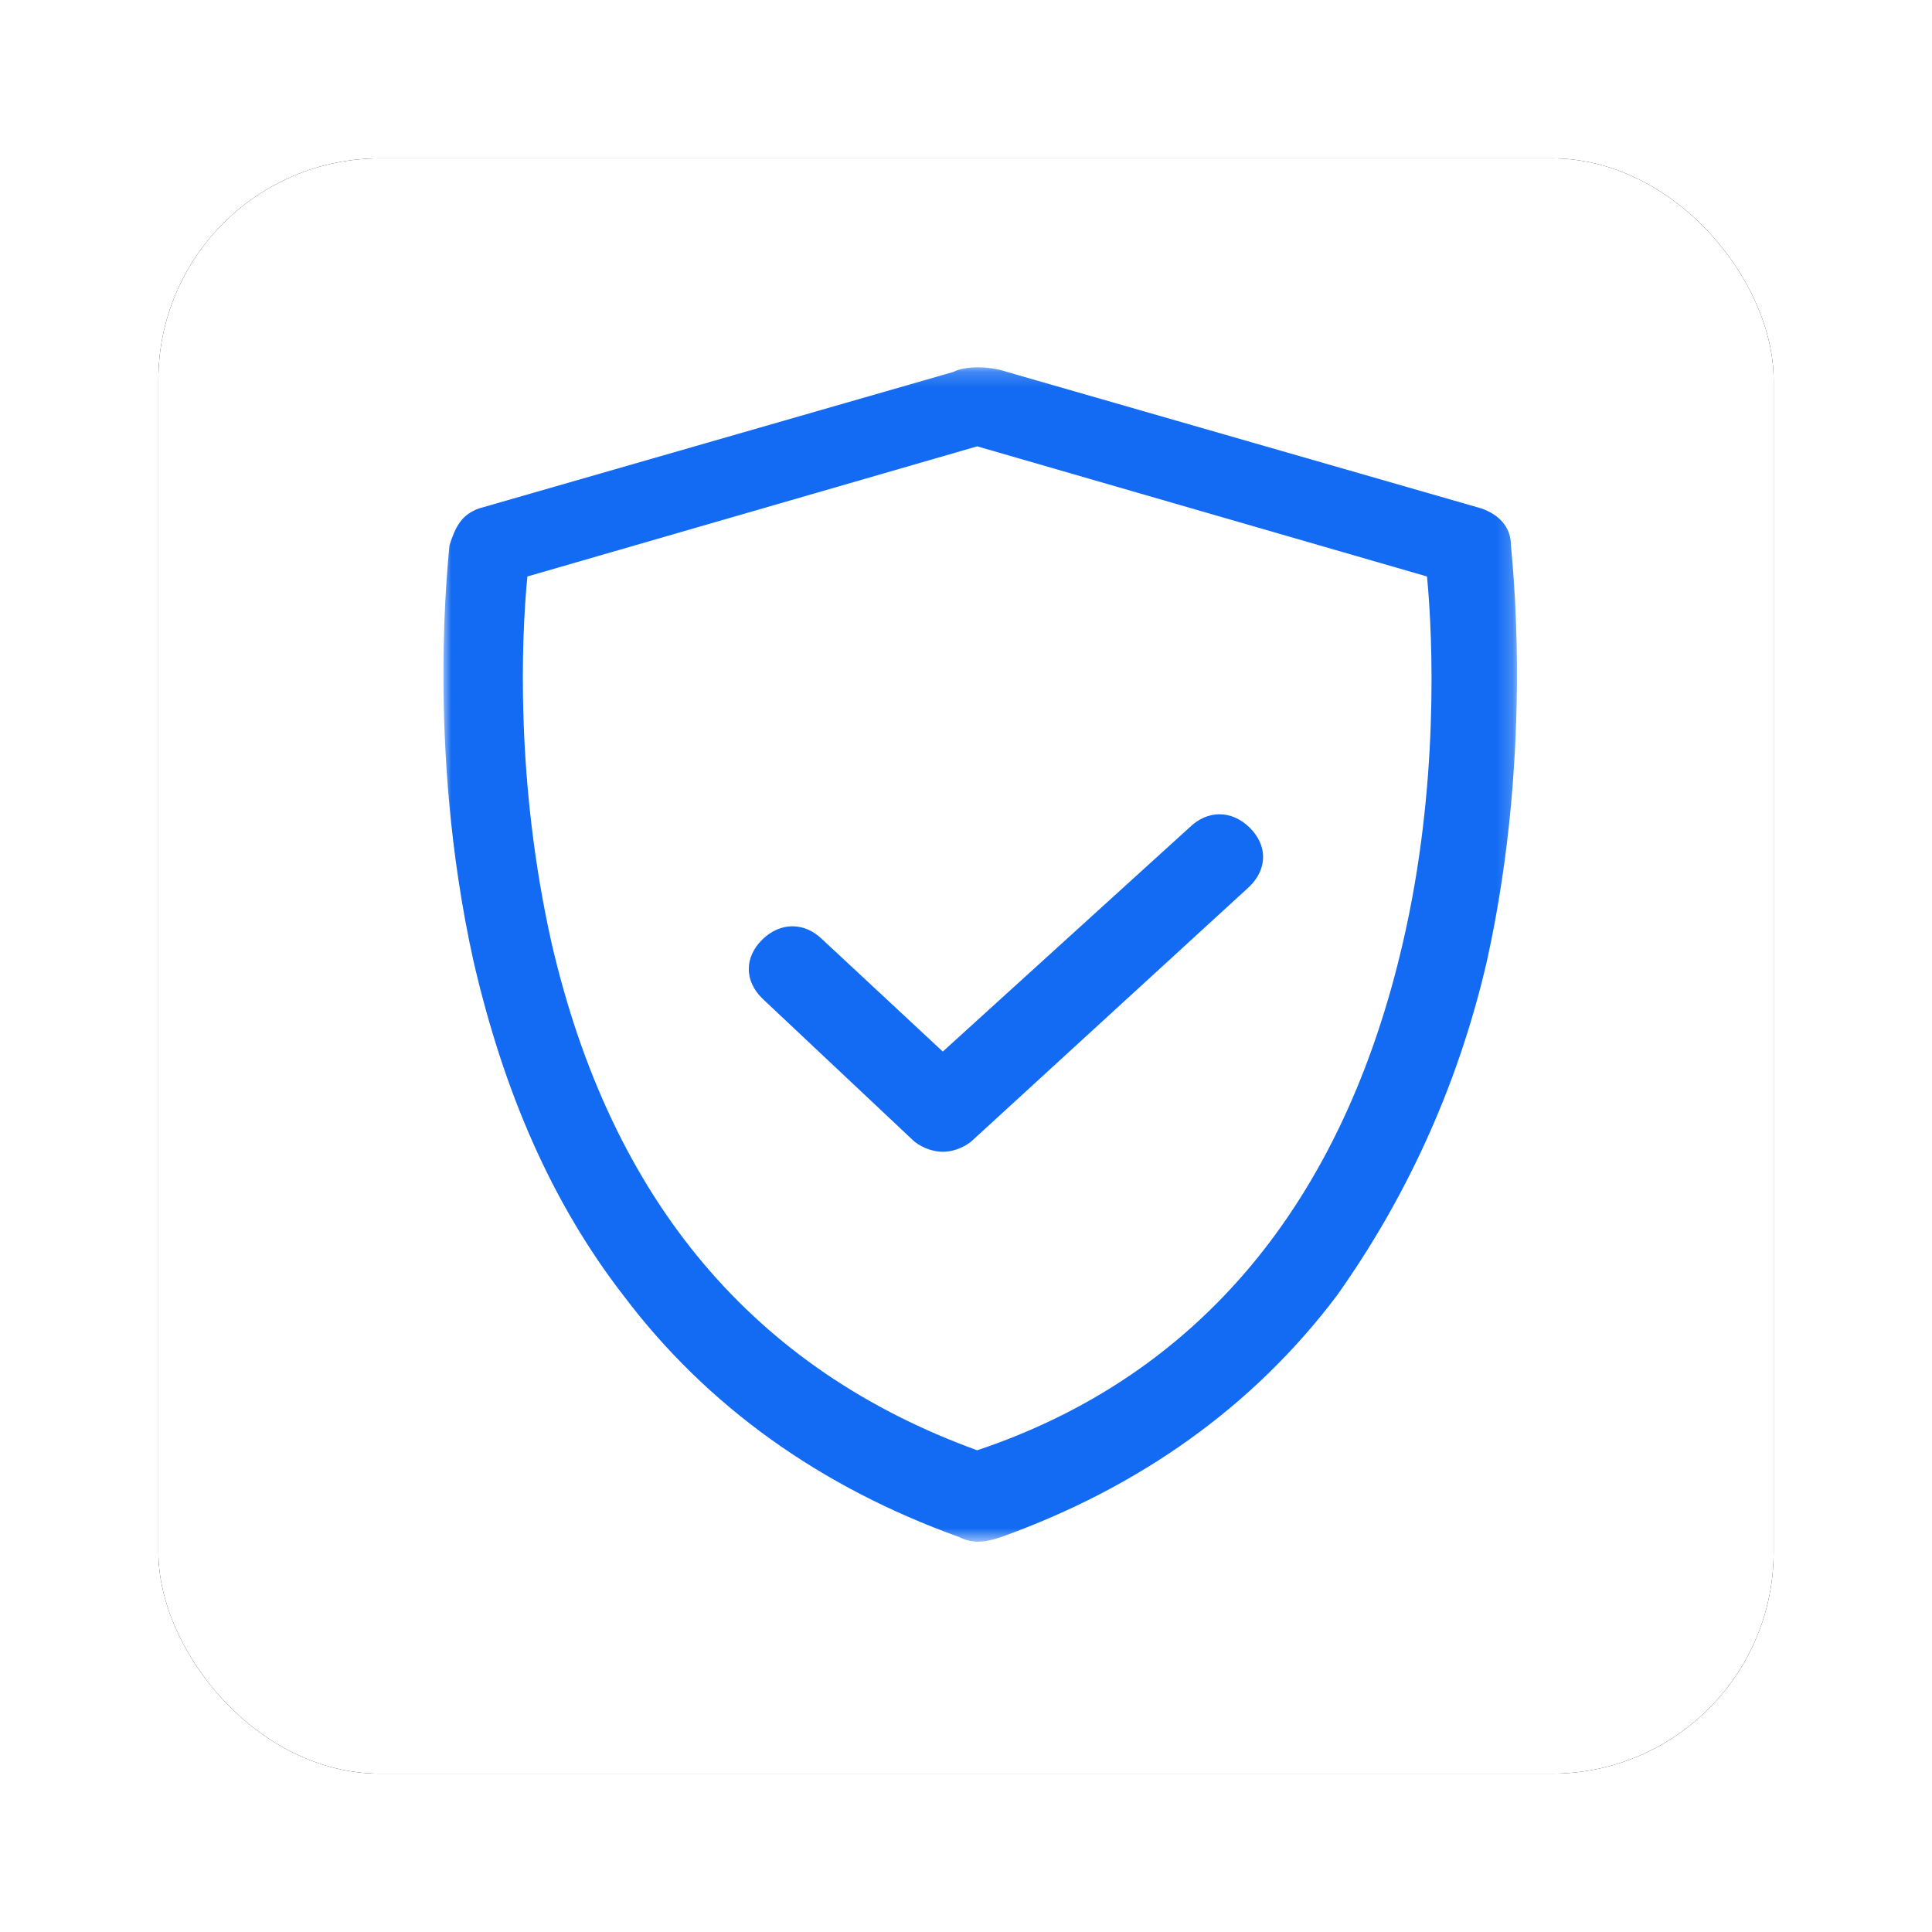 <?xml version="1.0" encoding="UTF-8"?>
<svg width="122px" height="122px" viewBox="0 0 122 122" version="1.1" xmlns="http://www.w3.org/2000/svg" xmlns:xlink="http://www.w3.org/1999/xlink">
    <title>扩容</title>
    <defs>
        <rect id="path-1" x="0" y="0" width="102" height="102" rx="14"></rect>
        <filter x="-14.7%" y="-14.7%" width="129.4%" height="129.4%" filterUnits="objectBoundingBox" id="filter-2">
            <feOffset dx="0" dy="0" in="SourceAlpha" result="shadowOffsetOuter1"></feOffset>
            <feGaussianBlur stdDeviation="5" in="shadowOffsetOuter1" result="shadowBlurOuter1"></feGaussianBlur>
            <feColorMatrix values="0 0 0 0 0   0 0 0 0 0   0 0 0 0 0  0 0 0 0.05 0" type="matrix" in="shadowBlurOuter1"></feColorMatrix>
        </filter>
        <polygon id="path-3" points="0 0.196 67.792 0.196 67.792 74.353 0 74.353"></polygon>
    </defs>
    <g id="官网首页" stroke="none" stroke-width="1" fill="none" fill-rule="evenodd">
        <g id="ERP产品介绍页方案二3" transform="translate(-1019, -4014)">
            <g id="编组-34" transform="translate(1027, 4024)">
                <g id="扩容" transform="translate(2, 0)">
                    <g id="矩形-copy-17">
                        <use fill="black" fill-opacity="1" filter="url(#filter-2)" xlink:href="#path-1"></use>
                        <use fill="#FFFFFF" fill-rule="evenodd" xlink:href="#path-1"></use>
                    </g>
                    <g id="编组" transform="translate(18, 13)">
                        <g>
                            <mask id="mask-4" fill="white">
                                <use xlink:href="#path-3"></use>
                            </mask>
                            <g id="Clip-2"></g>
                            <path d="M60.596,36.492 C56.809,52.928 47.719,63.885 33.706,68.581 C19.694,63.494 10.604,52.928 6.817,36.492 C4.545,26.317 4.923,17.316 5.302,13.403 L33.706,5.185 L62.111,13.403 C62.49,17.316 62.868,26.709 60.596,36.492 M67.413,11.447 C67.413,10.273 66.656,9.49 65.52,9.099 L35.6,0.489 C34.464,0.098 32.949,0.098 32.192,0.489 L2.272,9.099 C1.136,9.49 0.757,10.273 0.379,11.447 C0.379,11.838 -1.136,23.969 1.894,37.666 C3.787,45.884 6.817,52.928 11.362,58.798 C16.664,65.842 23.86,70.929 32.57,74.06 C33.328,74.451 34.085,74.451 35.222,74.06 C43.932,70.929 51.128,65.842 56.43,58.798 C60.596,52.928 64.005,45.884 65.898,37.666 C68.928,23.969 67.413,11.838 67.413,11.447" id="Fill-1" fill="#126BF2" mask="url(#mask-4)"></path>
                        </g>
                        <path d="M29.634,48.987 L20.138,40.052 C18.999,38.935 18.999,37.446 20.138,36.329 C21.278,35.212 22.797,35.212 23.937,36.329 L31.534,43.403 L47.108,29.256 C48.248,28.139 49.767,28.139 50.906,29.256 C52.046,30.373 52.046,31.861 50.906,32.978 L33.433,48.987 C33.053,49.359 32.294,49.731 31.534,49.731 C30.774,49.731 30.014,49.359 29.634,48.987" id="Fill-3" fill="#126BF2"></path>
                    </g>
                </g>
            </g>
        </g>
    </g>
</svg>